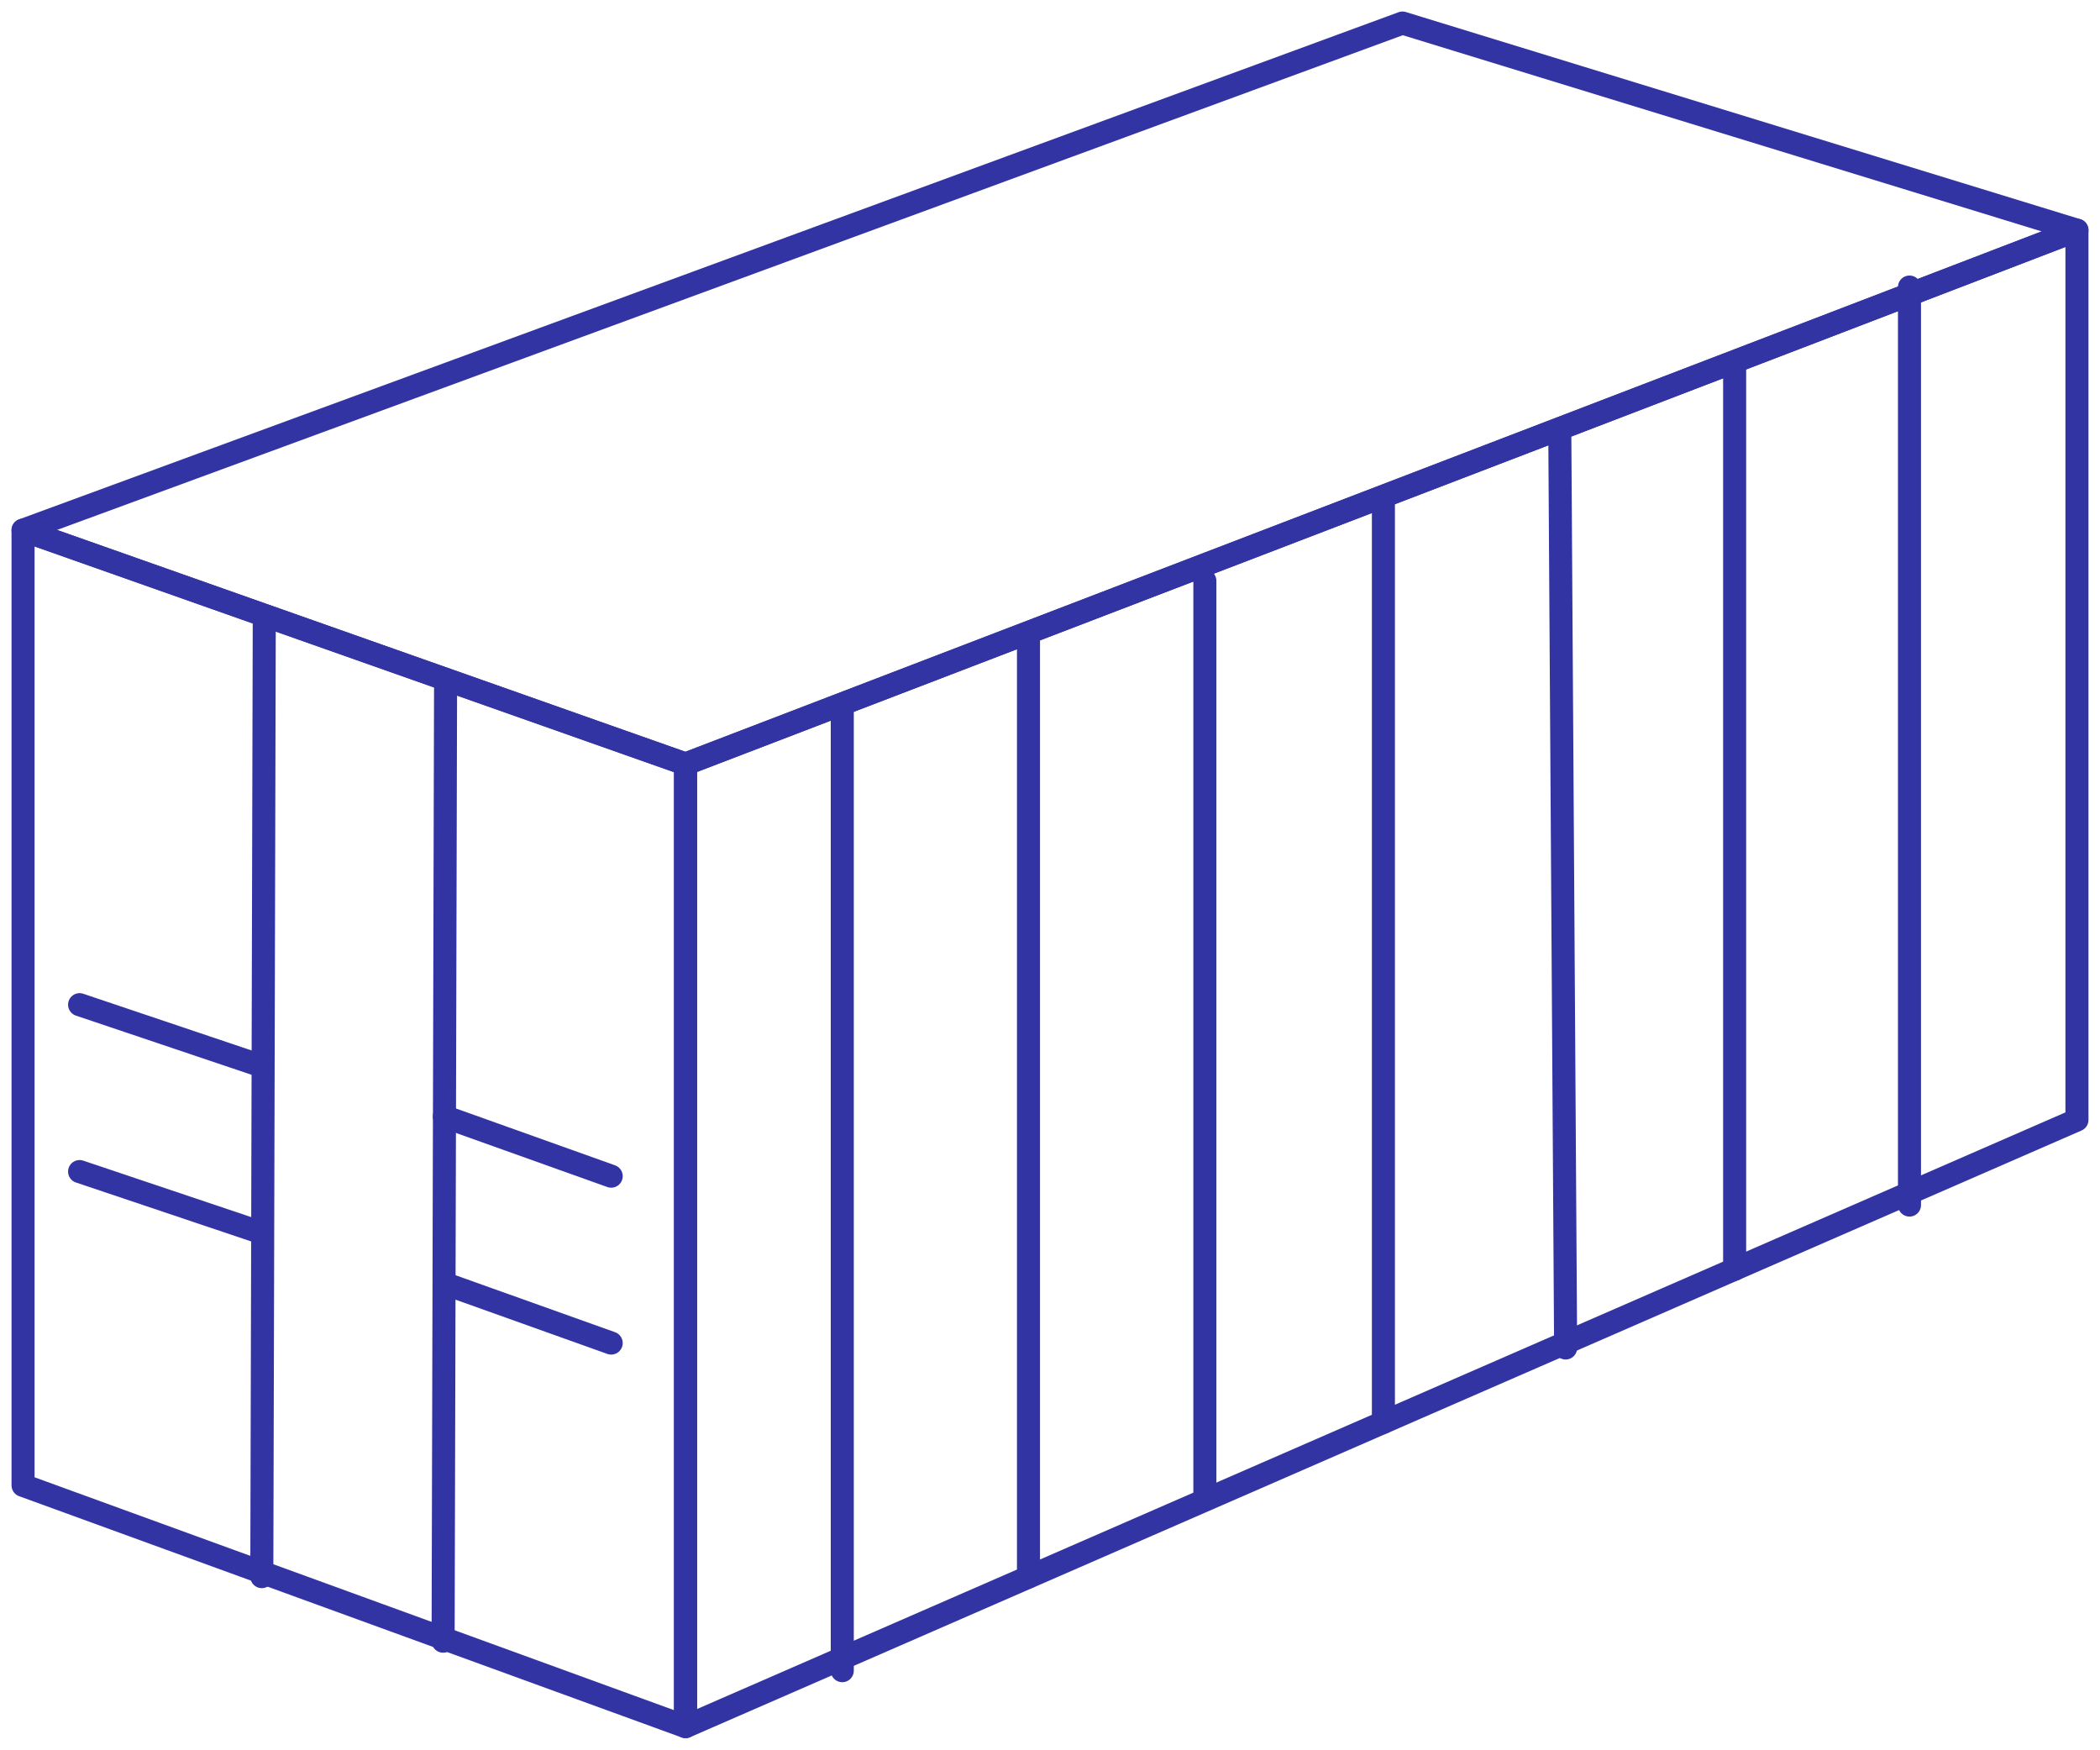 <svg xmlns="http://www.w3.org/2000/svg" id="a" viewBox="0 0 68.34 56.93"><defs><style>.b{fill:none;stroke:#3334a3;stroke-linecap:round;stroke-linejoin:round;stroke-width:.75px;}</style></defs><polygon class="b" points=".75 17.25 .75 48.33 22.31 56.18 22.31 24.86 .75 17.25"></polygon><polygon class="b" points="45.64 .75 .75 17.25 22.31 24.86 67.59 7.49 45.64 .75"></polygon><polygon class="b" points="22.31 56.18 67.59 36.44 67.59 7.49 22.31 24.86 22.31 56.18"></polygon><line class="b" x1="27.41" y1="54.36" x2="27.41" y2="23.12"></line><line class="b" x1="33.47" y1="51.31" x2="33.47" y2="20.73"></line><line class="b" x1="39.21" y1="48.63" x2="39.21" y2="18.9"></line><line class="b" x1="45.02" y1="46.28" x2="45.02" y2="16.39"></line><line class="b" x1="50.95" y1="43.86" x2="50.76" y2="14.03"></line><line class="b" x1="56.45" y1="41.3" x2="56.45" y2="11.9"></line><line class="b" x1="62.14" y1="39.21" x2="62.14" y2="9.34"></line><line class="b" x1="8.6" y1="20.2" x2="8.52" y2="51.3"></line><line class="b" x1="14.5" y1="22.3" x2="14.42" y2="53.4"></line><line class="b" x1="2.59" y1="32.69" x2="8.38" y2="34.64"></line><line class="b" x1="2.59" y1="38.12" x2="8.45" y2="40.09"></line><line class="b" x1="14.46" y1="36.33" x2="19.89" y2="38.27"></line><line class="b" x1="14.46" y1="41.76" x2="19.89" y2="43.7"></line></svg>